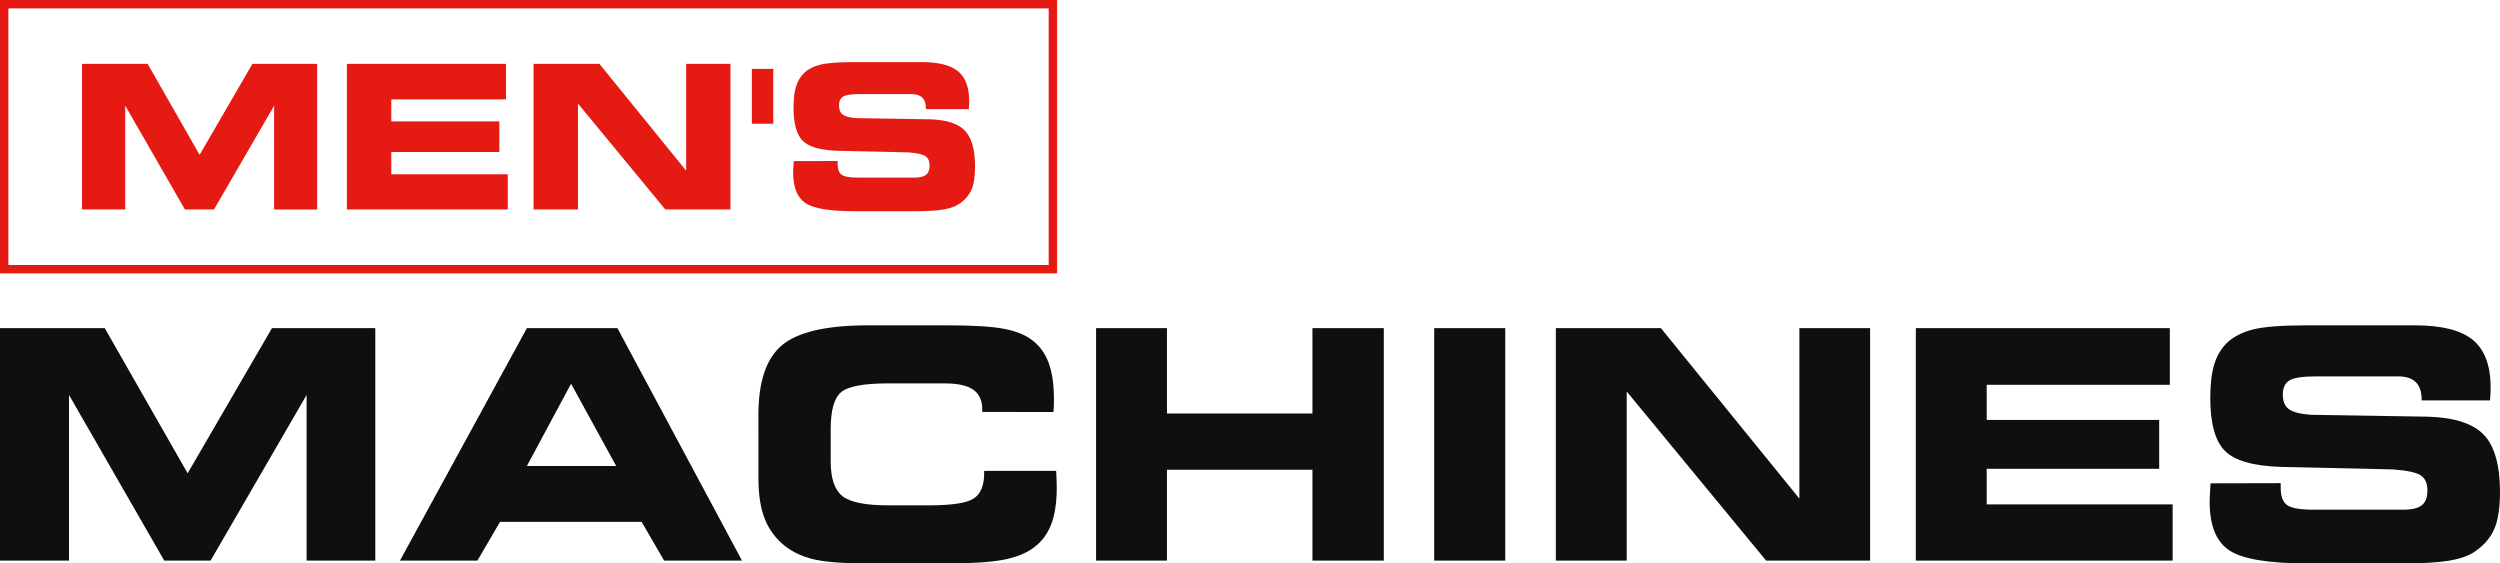 <?xml version="1.0" encoding="UTF-8"?> <svg xmlns="http://www.w3.org/2000/svg" xmlns:xlink="http://www.w3.org/1999/xlink" version="1.1" id="Layer_1" x="0px" y="0px" width="416.68px" height="93.902px" viewBox="0 0 416.68 93.902" xml:space="preserve"> <g> <path fill="#0F0F0F" d="M11.5,93.435H0V54.691h17.459l13.816,24.198l14.051-24.198H62.55v38.744H51.103V65.828L35.101,93.435 h-7.728L11.5,65.828V93.435z"></path> <path fill="#0F0F0F" d="M79.569,93.435H66.663l21.154-38.744h15.091l20.764,38.744h-12.984l-3.747-6.454h-23.6L79.569,93.435z M87.817,77.667h14.884l-7.52-13.713L87.817,77.667z"></path> <path fill="#0F0F0F" d="M163.717,68.663v-0.39c0-1.51-0.499-2.615-1.497-3.317c-0.998-0.703-2.581-1.055-4.749-1.055H148 c-4.059,0-6.665,0.491-7.818,1.472c-1.154,0.979-1.73,3.029-1.73,6.153v5.386c0,2.792,0.642,4.709,1.925,5.75 c1.284,1.042,3.826,1.563,7.624,1.563h6.871c3.763,0,6.23-0.377,7.402-1.133c1.171-0.754,1.756-2.155,1.756-4.201v-0.416h11.994 c0,0.053,0.01,0.146,0.027,0.285c0.053,1.129,0.078,1.971,0.078,2.524c0,2.481-0.312,4.528-0.937,6.141 c-0.625,1.613-1.604,2.906-2.939,3.878c-1.267,0.938-2.954,1.604-5.061,2.004c-2.108,0.398-5.201,0.598-9.276,0.598h-13.219 c-4.042,0-7.017-0.217-8.925-0.65c-1.908-0.435-3.538-1.172-4.891-2.212c-1.561-1.231-2.697-2.745-3.409-4.54 c-0.712-1.796-1.066-4.063-1.066-6.805V69.132c0-5.551,1.318-9.424,3.955-11.617c2.637-2.195,7.415-3.292,14.336-3.292h13.219 c4.249,0,7.38,0.19,9.392,0.572c2.013,0.382,3.6,1.023,4.762,1.927c1.232,0.936,2.138,2.197,2.719,3.784 c0.58,1.587,0.872,3.578,0.872,5.973c0,0.571-0.005,1.01-0.014,1.313c-0.008,0.304-0.03,0.594-0.065,0.871H163.717z"></path> <path fill="#0F0F0F" d="M194.498,93.435h-11.813V54.691h11.813v14.231h24.25V54.691h11.893v38.744h-11.893V78.291h-24.25V93.435 L194.498,93.435z"></path> <path fill="#0F0F0F" d="M250.883,93.435h-11.84V54.691h11.84V93.435z"></path> <path fill="#0F0F0F" d="M311.692,93.435h-17.329l-23.237-28.182v28.182h-11.813V54.691h17.512l23.08,28.413V54.691h11.787V93.435 L311.692,93.435z"></path> <path fill="#0F0F0F" d="M361.649,64.135h-30.52v5.855h28.748v8.144h-28.748v5.934h30.99v9.368h-42.805V54.691h42.334V64.135 L361.649,64.135z"></path> <path fill="#0F0F0F" d="M368.442,80.555l11.682-0.027v0.703c0,1.458,0.357,2.441,1.068,2.954c0.711,0.511,2.201,0.767,4.477,0.767 h14.855c1.457,0,2.498-0.248,3.121-0.741c0.627-0.494,0.938-1.313,0.938-2.459c0-1.162-0.361-1.995-1.08-2.499 c-0.719-0.501-2.27-0.841-4.645-1.014l-18.576-0.416c-4.648-0.139-7.795-1.024-9.434-2.654c-1.643-1.63-2.459-4.597-2.459-8.898 c0-2.221,0.219-4.05,0.648-5.49c0.436-1.441,1.129-2.637,2.084-3.591c1.127-1.075,2.602-1.839,4.422-2.29 c1.82-0.452,4.787-0.677,8.898-0.677H402.5c4.475,0,7.695,0.815,9.67,2.445c1.965,1.63,2.949,4.276,2.949,7.936 c0,0.244-0.006,0.504-0.014,0.781s-0.037,0.729-0.092,1.354H403.62v-0.157c0-1.283-0.328-2.246-0.977-2.887 c-0.65-0.643-1.629-0.963-2.93-0.963h-13.633c-2.271,0-3.773,0.225-4.502,0.676c-0.73,0.452-1.094,1.241-1.094,2.368 c0,1.11,0.332,1.913,0.988,2.407c0.66,0.493,1.875,0.811,3.645,0.949l19.463,0.313c4.441,0.122,7.566,1.119,9.379,2.992 c1.811,1.874,2.719,5.073,2.719,9.601c0,2.688-0.336,4.771-1.002,6.244c-0.67,1.476-1.791,2.732-3.369,3.774 c-1.041,0.659-2.455,1.131-4.24,1.417c-1.787,0.286-4.371,0.429-7.752,0.429h-15.77c-6.471,0-10.801-0.723-12.982-2.172 c-2.188-1.449-3.279-4.151-3.279-8.106c0-0.226,0.014-0.603,0.037-1.132C368.352,81.964,368.389,81.318,368.442,80.555z"></path> </g> <g> <g> <path fill="#E51A12" d="M20.878,34.917h-7.204v-24.27h10.938l8.655,15.16l8.801-15.16h10.793v24.271h-7.174V17.622L35.664,34.917 h-4.843l-9.943-17.296V34.917z"></path> <path fill="#E51A12" d="M84.335,16.562H65.216v3.67h18.008v5.101H65.216v3.717h19.416v5.867H57.815v-24.27h26.52V16.562z"></path> <path fill="#E51A12" d="M121.746,34.917h-10.855L96.334,17.264v17.652h-7.403v-24.27h10.974l14.458,17.801V10.647h7.384 L121.746,34.917L121.746,34.917z"></path> <path fill="#E51A12" d="M125.314,11.478h3.57v9.144h-3.57V11.478z"></path> <path fill="#E51A12" d="M132.294,26.851l7.316-0.018v0.44c0,0.912,0.222,1.528,0.67,1.848c0.445,0.322,1.38,0.483,2.803,0.483 h9.307c0.913,0,1.563-0.158,1.958-0.466c0.39-0.311,0.587-0.823,0.587-1.54c0-0.729-0.227-1.249-0.677-1.564 c-0.453-0.315-1.424-0.528-2.908-0.638l-11.64-0.26c-2.915-0.088-4.885-0.642-5.909-1.662c-1.03-1.023-1.542-2.882-1.542-5.576 c0-1.394,0.137-2.538,0.407-3.438c0.274-0.902,0.708-1.653,1.306-2.25c0.706-0.674,1.632-1.152,2.769-1.434 c1.142-0.284,3.002-0.424,5.578-0.424h11.311c2.803,0,4.822,0.51,6.058,1.53c1.23,1.021,1.847,2.681,1.847,4.973 c0,0.151,0,0.314-0.005,0.491c-0.008,0.172-0.026,0.455-0.058,0.844h-7.139v-0.098c0-0.804-0.203-1.406-0.613-1.809 c-0.406-0.402-1.019-0.604-1.835-0.604h-8.541c-1.424,0-2.362,0.142-2.82,0.424c-0.454,0.282-0.684,0.776-0.684,1.482 c0,0.696,0.206,1.198,0.618,1.511c0.414,0.309,1.174,0.509,2.283,0.595l12.194,0.194c2.782,0.074,4.738,0.7,5.874,1.875 c1.139,1.173,1.705,3.18,1.705,6.013c0,1.686-0.21,2.991-0.627,3.914c-0.421,0.925-1.124,1.712-2.114,2.363 c-0.649,0.413-1.537,0.711-2.654,0.89c-1.119,0.179-2.738,0.268-4.858,0.268h-9.877c-4.053,0-6.764-0.453-8.134-1.358 c-1.369-0.908-2.055-2.602-2.055-5.079c0-0.142,0.006-0.377,0.022-0.71C132.234,27.73,132.259,27.328,132.294,26.851z"></path> </g> <g> <path fill="#E51A12" d="M174.788,1.4v42.765H1.4V1.4H174.788 M176.188,0H0v45.564h176.188V0L176.188,0z"></path> </g> </g> </svg> 